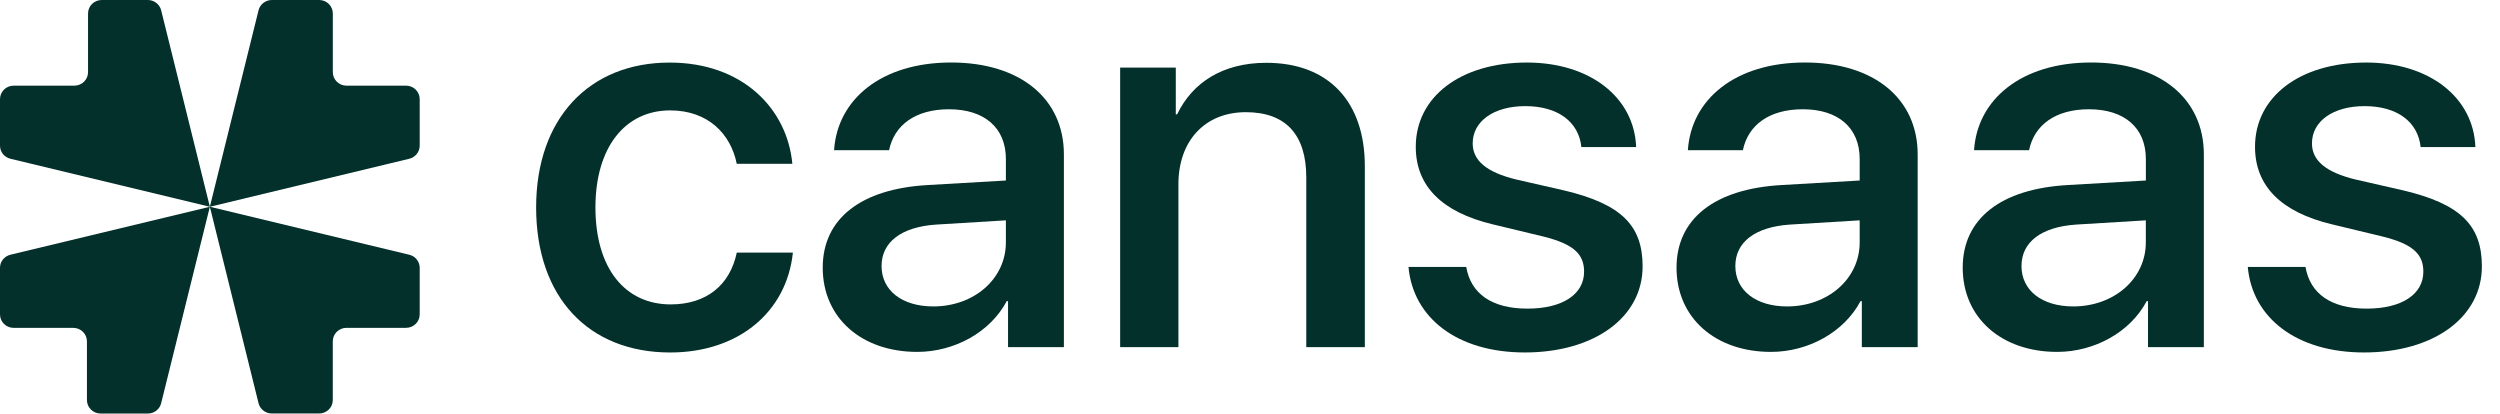 <svg width="133" height="22" viewBox="0 0 133 22" fill="none" xmlns="http://www.w3.org/2000/svg">
<path d="M11.164 11L0.555 8.446C0.229 8.367 6.10352e-05 8.08 6.10352e-05 7.749V5.273C6.10352e-05 4.878 0.326 4.557 0.727 4.557H3.956C4.358 4.557 4.684 4.236 4.684 3.84V0.716C4.684 0.321 5.009 0 5.411 0H7.866C8.2 0 8.493 0.226 8.573 0.546L11.164 11Z" fill="#03302A"/>
<path d="M22.328 5.273V7.749C22.328 8.078 22.099 8.367 21.773 8.446L11.164 11L13.755 0.546C13.835 0.226 14.128 0 14.463 0H16.979C17.381 0 17.706 0.321 17.706 0.716V3.84C17.706 4.236 18.032 4.557 18.433 4.557H21.602C22.003 4.557 22.328 4.878 22.328 5.273Z" fill="#03302A"/>
<path d="M22.328 14.248V16.725C22.328 17.121 22.003 17.441 21.601 17.441H18.432C18.03 17.441 17.704 17.762 17.704 18.158V21.282C17.704 21.678 17.379 21.998 16.977 21.998H14.463C14.128 21.998 13.835 21.773 13.755 21.452L11.164 11L21.775 13.553C22.099 13.63 22.328 13.918 22.328 14.248Z" fill="#03302A"/>
<path d="M11.164 11L8.573 21.454C8.493 21.774 8.202 22 7.866 22H5.353C4.951 22 4.625 21.679 4.625 21.284V18.16C4.625 17.764 4.3 17.443 3.898 17.443H0.727C0.325 17.443 0 17.122 0 16.727V14.248C0 13.918 0.229 13.63 0.555 13.551L11.164 11Z" fill="#03302A"/>
<path d="M39.195 8.714C38.878 7.13 37.673 5.873 35.651 5.873C33.255 5.873 31.677 7.838 31.677 11.033C31.677 14.299 33.269 16.194 35.68 16.194C37.589 16.194 38.837 15.162 39.197 13.437H42.182C41.851 16.604 39.284 18.752 35.653 18.752C31.335 18.752 28.522 15.839 28.522 11.033C28.522 6.312 31.335 3.329 35.624 3.329C39.513 3.329 41.88 5.788 42.153 8.715H39.195V8.714Z" fill="#03302A"/>
<path d="M43.769 14.239C43.769 11.638 45.793 10.04 49.38 9.843L53.513 9.603V8.457C53.513 6.804 52.38 5.813 50.486 5.813C48.691 5.813 47.573 6.66 47.3 7.989H44.373C44.546 5.302 46.87 3.325 50.6 3.325C54.259 3.325 56.599 5.233 56.599 8.217V18.466H53.628V16.021H53.557C52.682 17.675 50.773 18.721 48.793 18.721C45.837 18.721 43.769 16.912 43.769 14.239ZM53.513 12.896V11.722L49.797 11.948C47.946 12.075 46.899 12.881 46.899 14.153C46.899 15.453 47.989 16.302 49.653 16.302C51.82 16.302 53.513 14.834 53.513 12.896Z" fill="#03302A"/>
<path d="M59.596 3.595H62.552V6.083H62.623C63.441 4.387 65.049 3.341 67.372 3.341C70.701 3.341 72.609 5.433 72.609 8.84V18.466H69.494V9.433C69.494 7.199 68.432 5.968 66.279 5.968C64.099 5.968 62.692 7.494 62.692 9.8V18.466H59.592V3.595H59.596Z" fill="#03302A"/>
<path d="M81.232 3.327C84.59 3.327 86.943 5.179 87.043 7.823H84.13C83.987 6.479 82.881 5.646 81.145 5.646C79.466 5.646 78.347 6.452 78.347 7.626C78.347 8.545 79.092 9.166 80.657 9.548L83.198 10.128C86.239 10.848 87.387 11.98 87.387 14.171C87.387 16.884 84.817 18.751 81.116 18.751C77.543 18.751 75.176 16.927 74.932 14.2H78.003C78.246 15.627 79.367 16.419 81.261 16.419C83.127 16.419 84.274 15.656 84.274 14.454C84.274 13.506 83.699 12.983 82.121 12.587L79.423 11.937C76.696 11.287 75.319 9.888 75.319 7.81C75.319 5.15 77.701 3.327 81.232 3.327Z" fill="#03302A"/>
<path d="M89.191 14.239C89.191 11.638 91.215 10.04 94.802 9.843L98.935 9.603V8.457C98.935 6.804 97.802 5.813 95.908 5.813C94.113 5.813 92.995 6.66 92.722 7.989H89.795C89.968 5.302 92.291 3.325 96.022 3.325C99.68 3.325 102.02 5.233 102.02 8.217V18.466H99.049V16.021H98.979C98.104 17.675 96.195 18.721 94.215 18.721C91.258 18.721 89.191 16.912 89.191 14.239ZM98.935 12.896V11.722L95.219 11.948C93.368 12.075 92.32 12.881 92.32 14.153C92.32 15.453 93.411 16.302 95.075 16.302C97.242 16.302 98.935 14.834 98.935 12.896Z" fill="#03302A"/>
<path d="M104.416 14.239C104.416 11.638 106.44 10.04 110.027 9.843L114.16 9.603V8.457C114.16 6.804 113.027 5.813 111.132 5.813C109.338 5.813 108.22 6.66 107.947 7.989H105.02C105.192 5.302 107.516 3.325 111.247 3.325C114.907 3.325 117.245 5.233 117.245 8.217V18.466H114.274V16.021H114.203C113.329 17.675 111.42 18.721 109.44 18.721C106.481 18.721 104.416 16.912 104.416 14.239ZM114.158 12.896V11.722L110.442 11.948C108.591 12.075 107.543 12.881 107.543 14.153C107.543 15.453 108.634 16.302 110.298 16.302C112.465 16.302 114.158 14.834 114.158 12.896Z" fill="#03302A"/>
<path d="M125.88 3.327C129.238 3.327 131.591 5.179 131.691 7.823H128.778C128.634 6.479 127.531 5.646 125.794 5.646C124.116 5.646 122.996 6.452 122.996 7.626C122.996 8.545 123.742 9.166 125.307 9.548L127.847 10.128C130.889 10.848 132.036 11.98 132.036 14.171C132.036 16.884 129.467 18.751 125.765 18.751C122.192 18.751 119.825 16.927 119.582 14.2H122.652C122.896 15.627 124.016 16.419 125.909 16.419C127.774 16.419 128.922 15.656 128.922 14.454C128.922 13.506 128.347 12.983 126.769 12.587L124.071 11.937C121.343 11.287 119.967 9.888 119.967 7.81C119.967 5.15 122.349 3.327 125.88 3.327Z" fill="#03302A"/>
</svg>
